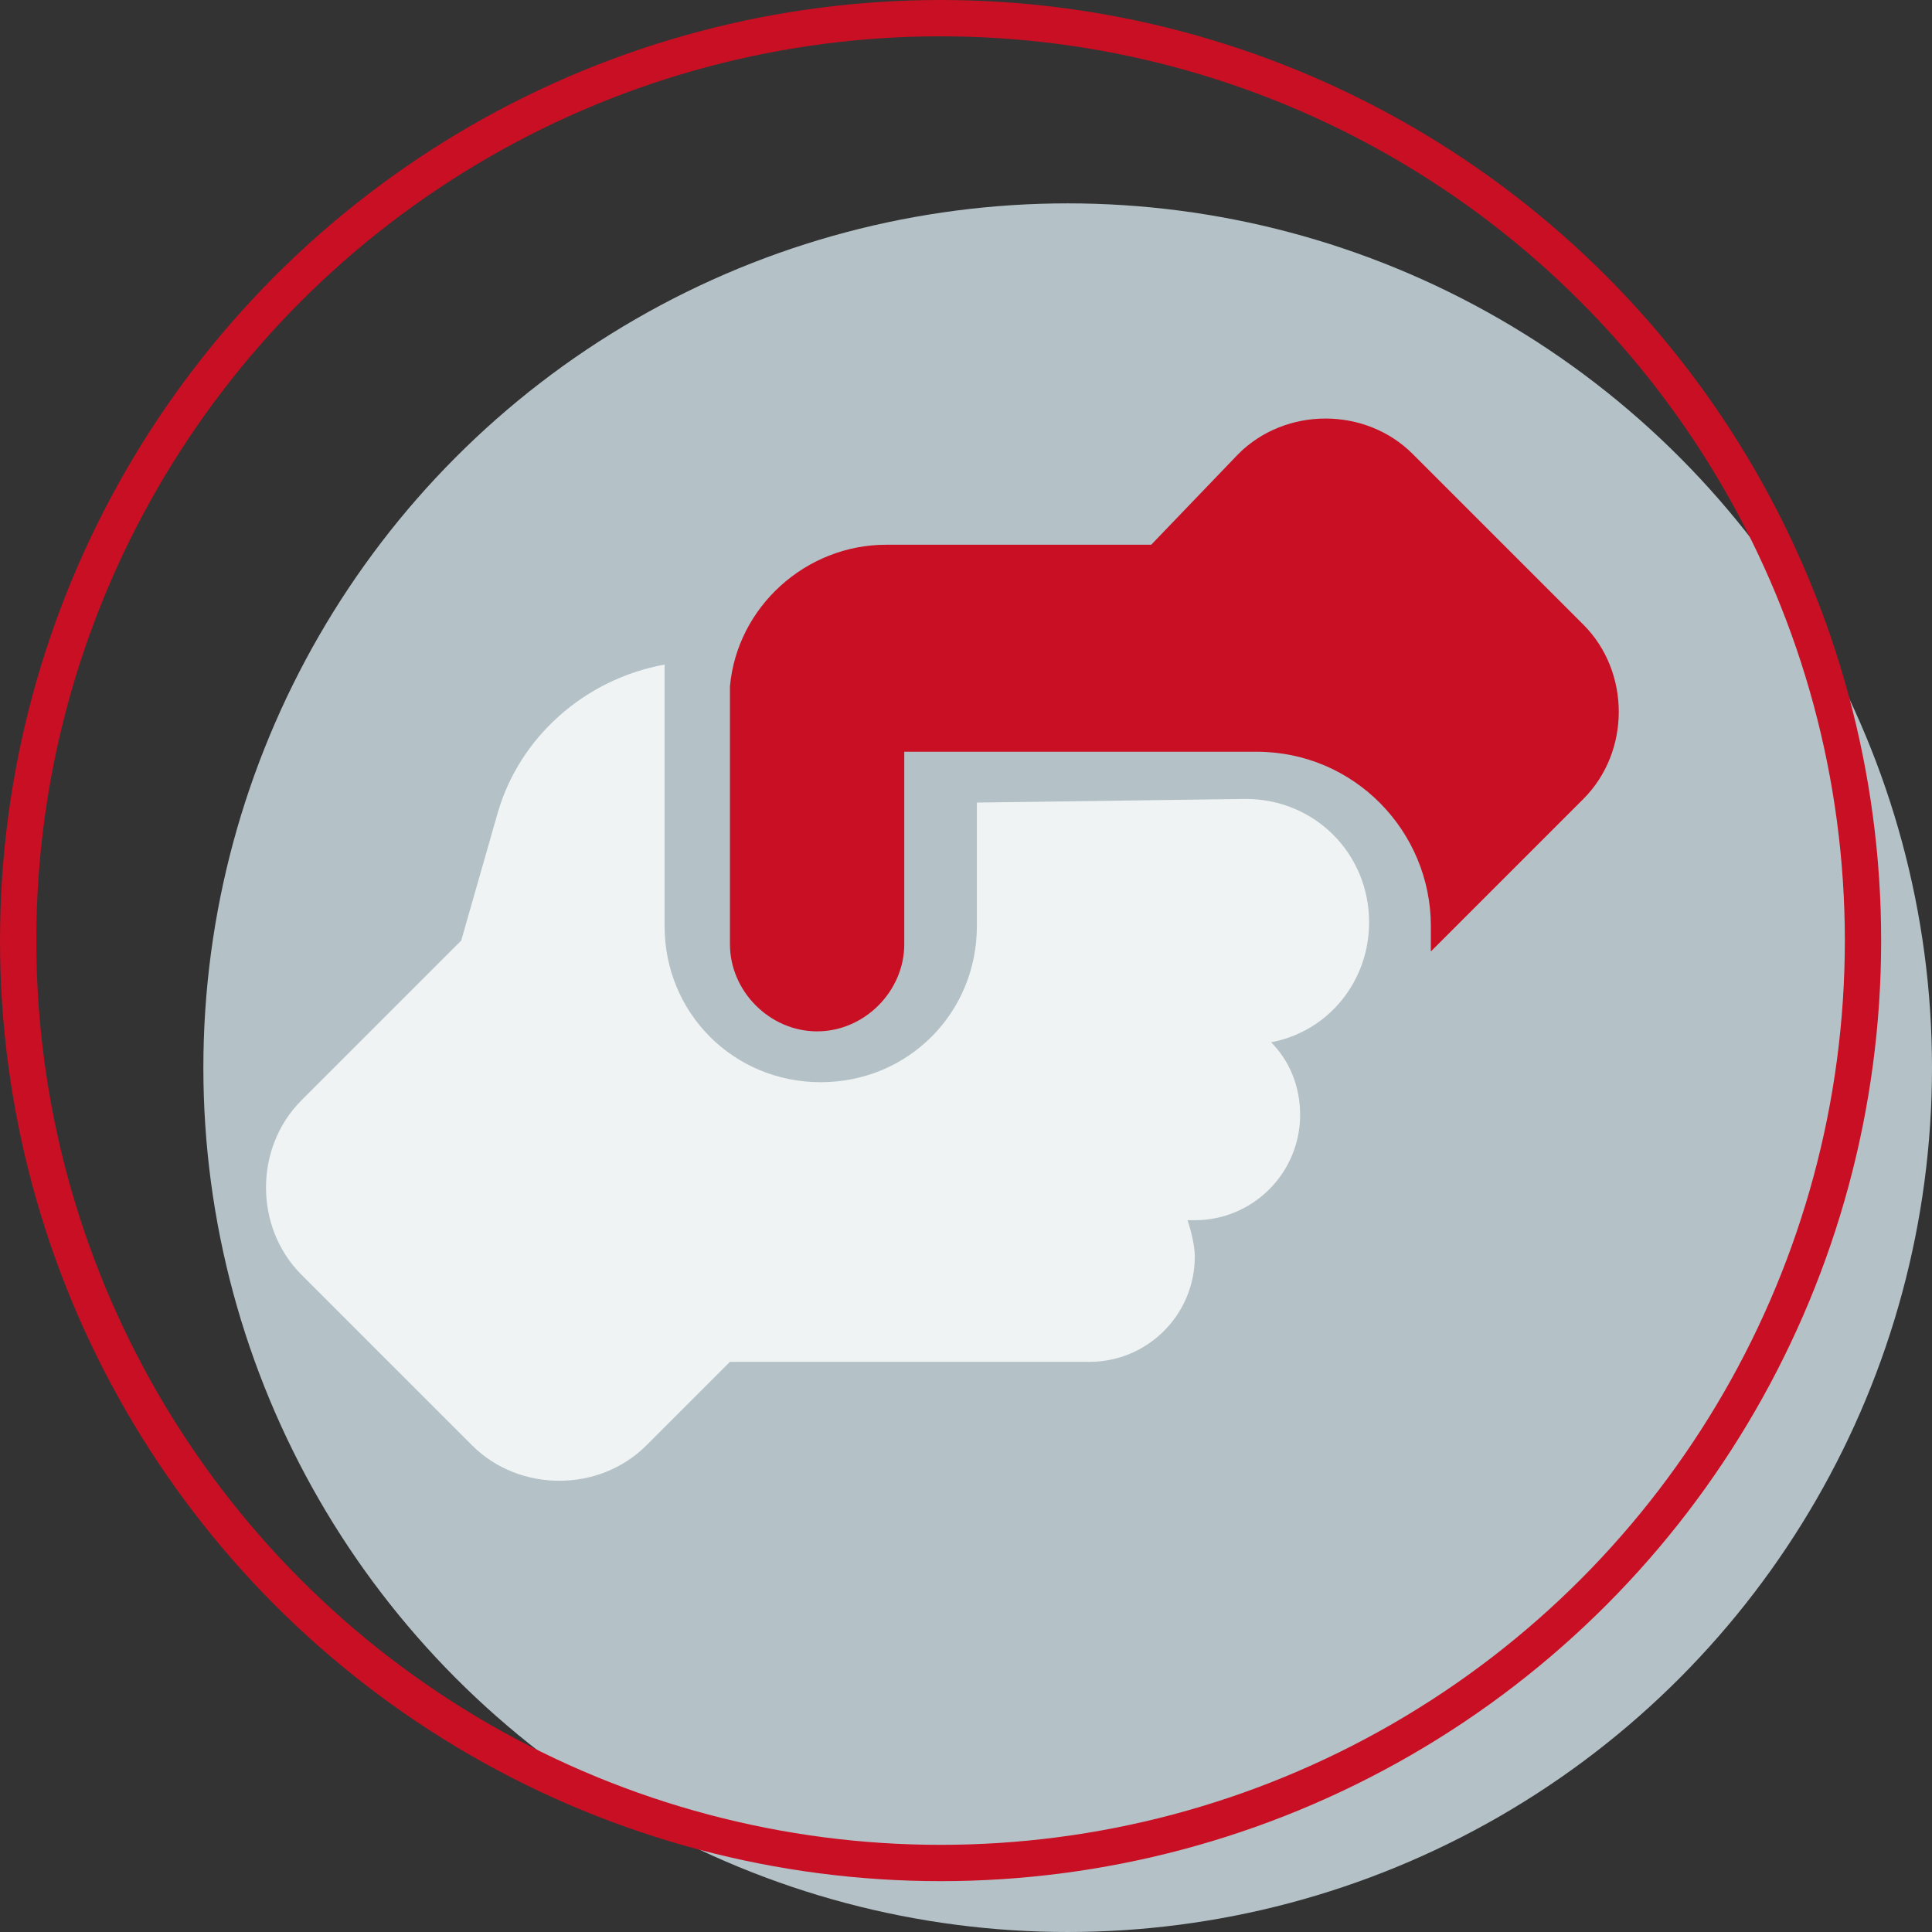 <?xml version="1.0" encoding="utf-8"?>
<!-- Generator: Adobe Illustrator 28.3.0, SVG Export Plug-In . SVG Version: 6.00 Build 0)  -->
<svg version="1.1" class="minotcoin-icon" xmlns="http://www.w3.org/2000/svg" xmlns:xlink="http://www.w3.org/1999/xlink" x="0px" y="0px"
	 viewBox="0 0 53.2 53.2" style="enable-background:new 0 0 53.2 53.2;" xml:space="preserve">
<rect x="0" y="0" width="53.2" height="53.2" fill="#333333" stroke="none"/>
<defs>
	<style>
		.minotcoin-icon__bg {
    		fill: #B4C2C8;
		}

		.minotcoin-icon__stroke {
			stroke: #C90F23;
			fill: transparent;
		}

		.minotcoin-icon__primary {
			fill: #C90F23
		}

		.minotcoin-icon__secondary {
			fill: #F0F3F4;
		}
	</style>
</defs>
<g>
	<circle class="minotcoin-icon__bg" cx="29.4" cy="29.4" r="23.8"/>
	<circle class="minotcoin-icon__stroke" cx="25.9" cy="25.9" r="25.4"/>
	<path class="minotcoin-icon__primary" d="M39.4,26v0.2l4.2-4.2c1.3-1.3,1.3-3.5,0-4.8l-4.7-4.7c-1.3-1.3-3.5-1.3-4.8,0L31.7,15c-0.2,0-0.3,0-0.5,0h-6.8
		c-2.2,0-4.1,1.7-4.3,3.9h0V26c0,1.3,1.1,2.4,2.4,2.4s2.4-1.1,2.4-2.4v-4.3v0v-1h1h8.2c0,0,0,0,0,0h0.5c2.7,0,4.8,2.2,4.8,4.8V26z"
		/>
	<path class="minotcoin-icon__secondary" d="M26.9,22.1v3.4c0,2.4-1.9,4.3-4.3,4.3s-4.3-1.9-4.3-4.3v-7.2c-2.2,0.4-4,2-4.6,4.1l-1,3.5l-4.4,4.4
		c-1.3,1.3-1.3,3.5,0,4.8l4.7,4.7c1.3,1.3,3.5,1.3,4.8,0l2.3-2.3c0.1,0,0.1,0,0.2,0h9.7c1.6,0,2.9-1.3,2.9-2.9c0-0.3-0.1-0.7-0.2-1
		h0.2c1.6,0,2.9-1.3,2.9-2.9c0-0.8-0.3-1.5-0.8-2c1.6-0.3,2.7-1.7,2.7-3.3v0c0-1.9-1.5-3.4-3.4-3.4l0,0L26.9,22.1L26.9,22.1z"/>
</g>
</svg>
